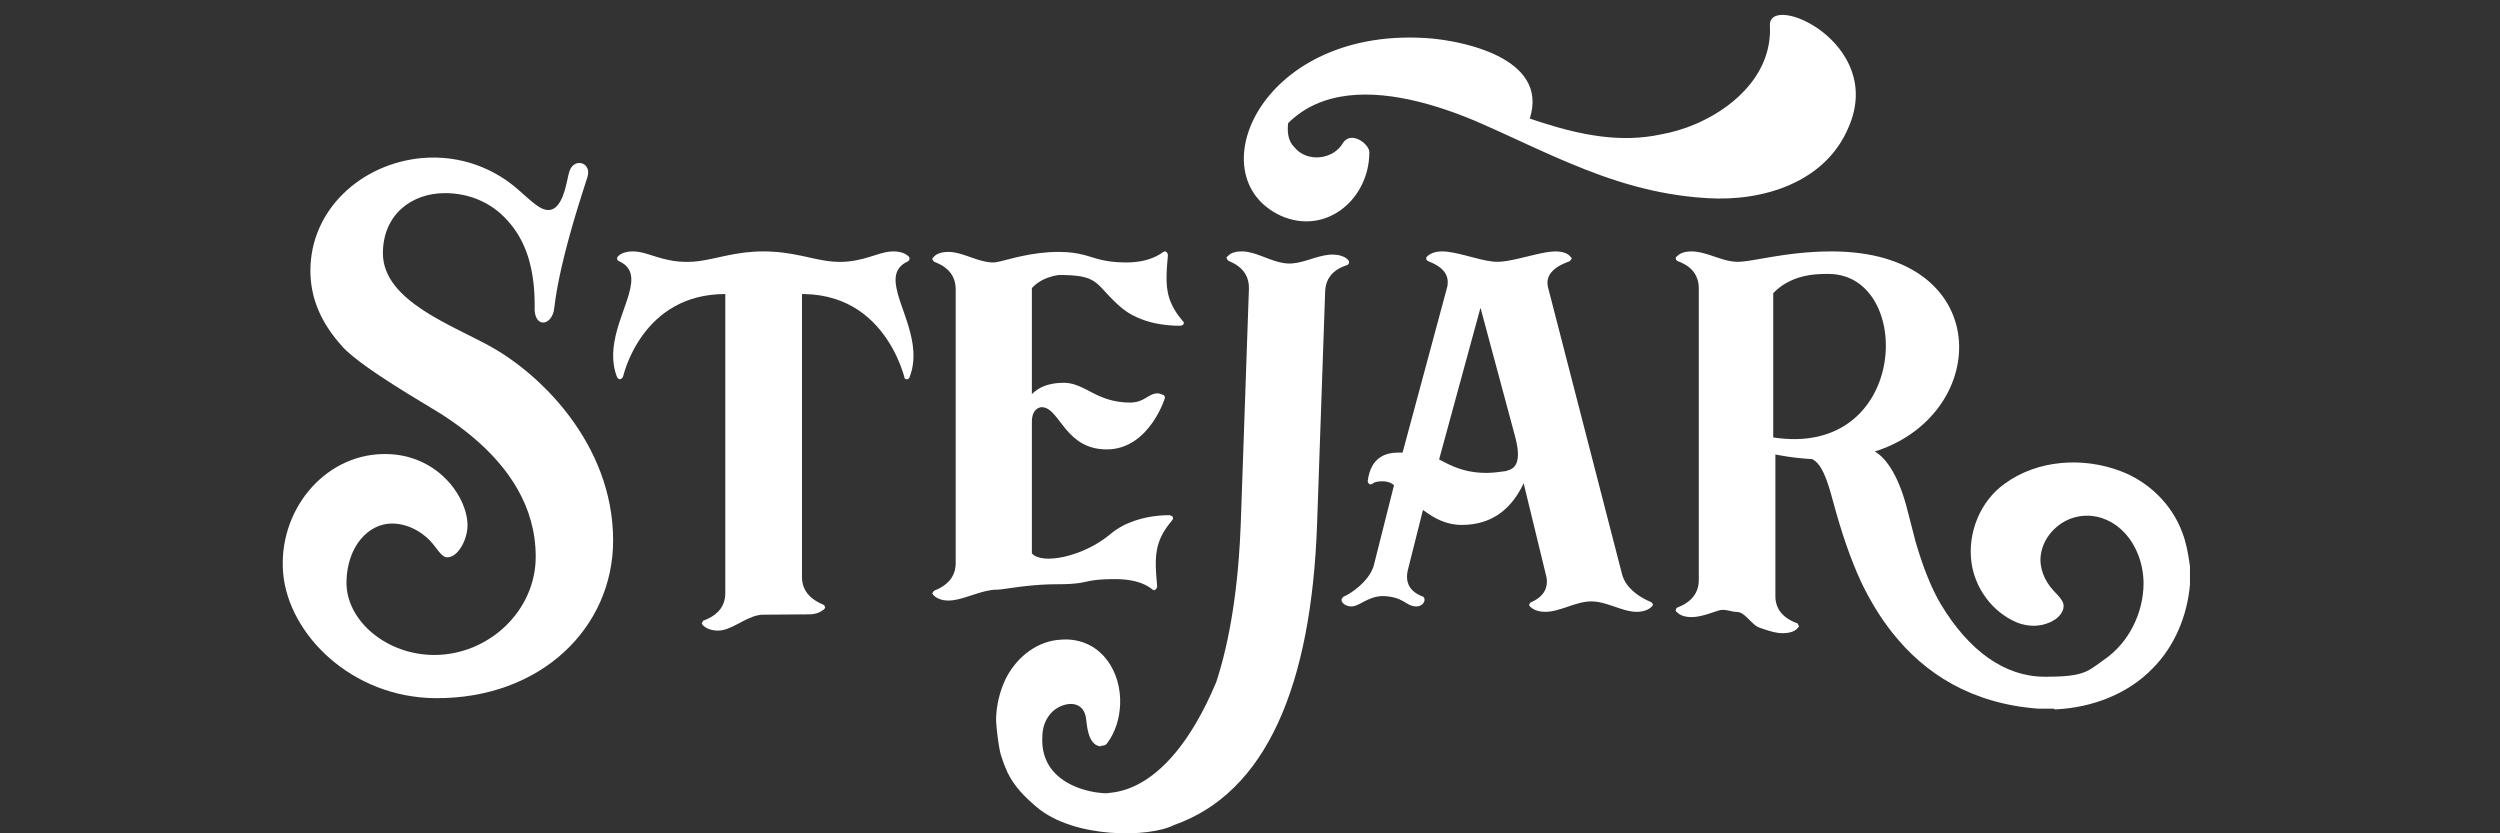 <?xml version="1.0" encoding="UTF-8"?> <svg xmlns="http://www.w3.org/2000/svg" width="168" height="56" viewBox="0 0 168 56" fill="none"><rect x="0" y="0" width="168" height="56" fill="#333333" stroke="none"/> <g clip-path="url(#clip0_3559_2465)"> <path d="M83.532 16.896C83.929 16.91 84.337 17.044 84.752 17.199L85.29 17.403C85.712 17.558 86.14 17.693 86.573 17.708C86.988 17.723 87.406 17.618 87.826 17.492L88.365 17.326C88.785 17.2 89.204 17.095 89.618 17.11C90.113 17.127 90.447 17.295 90.589 17.466L90.613 17.498C90.656 17.543 90.654 17.587 90.653 17.631C90.65 17.719 90.604 17.762 90.559 17.804L90.431 17.847L90.289 17.901L90.239 17.921L90.136 17.967C89.668 18.186 89.124 18.605 89.055 19.502L89.05 19.603L88.509 35.188C88.13 46.102 85.08 53.272 78.889 55.444C77.234 56.298 72.17 56.363 69.66 54.232C68.843 53.539 68.162 52.855 67.695 51.891C67.542 51.554 67.409 51.206 67.299 50.852C67.282 50.814 67.264 50.757 67.245 50.686L67.217 50.569L67.188 50.433L67.159 50.282L67.13 50.117L67.103 49.943L67.076 49.762L67.033 49.443L66.999 49.153L66.971 48.877L66.957 48.707L66.946 48.551L66.939 48.415L66.938 48.3C66.938 48.283 66.938 48.267 66.938 48.252C66.969 47.365 67.177 46.484 67.558 45.668C68.224 44.3 69.499 43.19 71.036 43.007C71.272 42.986 71.509 42.965 71.715 42.972C74.067 43.054 75.348 45.172 75.274 47.301C75.241 48.248 74.973 49.186 74.386 49.965C74.332 50.041 74.234 50.092 74.151 50.102L74.117 50.103L74.058 50.101C74.028 50.13 73.968 50.157 73.909 50.155L73.891 50.152L73.85 50.134C73.834 50.128 73.816 50.123 73.792 50.122C73.356 49.979 73.172 49.468 73.078 48.971L73.052 48.823L73.031 48.678L73.005 48.471L72.998 48.406C72.936 47.634 72.506 47.323 72.006 47.305C71.565 47.29 71.057 47.509 70.722 47.823C70.291 48.253 70.092 48.771 70.053 49.324L70.048 49.428C69.903 51.484 71.229 52.494 72.509 52.956L72.662 53.009L72.814 53.057C72.84 53.064 72.865 53.072 72.89 53.079L73.04 53.12C73.064 53.126 73.089 53.132 73.114 53.138L73.259 53.172L73.402 53.201C73.425 53.206 73.448 53.21 73.471 53.215L73.608 53.238L73.739 53.258L73.865 53.274L73.985 53.286L74.153 53.299L74.255 53.304L74.35 53.306C74.365 53.306 74.379 53.306 74.394 53.306L74.464 53.294L74.766 53.257L74.889 53.239L74.979 53.224L75.126 53.196L75.23 53.172L75.341 53.145L75.456 53.114L75.577 53.078C75.598 53.072 75.619 53.065 75.64 53.059L75.768 53.015C75.79 53.007 75.812 52.999 75.834 52.991L75.97 52.939L76.11 52.88L76.255 52.815L76.403 52.743L76.556 52.664C77.999 51.887 79.94 50.094 81.725 45.854L81.841 45.492L81.953 45.122L82.007 44.933L82.114 44.547L82.217 44.153C82.606 42.62 82.914 40.871 83.122 38.89L83.174 38.367L83.198 38.102L83.243 37.564C83.3 36.839 83.344 36.086 83.375 35.303L83.386 35.008L83.927 19.423C83.955 18.625 83.578 18.158 83.185 17.872L83.087 17.804C83.071 17.794 83.055 17.783 83.038 17.773L82.938 17.714L82.841 17.662L82.794 17.638L82.662 17.575L82.546 17.523C82.504 17.477 82.462 17.432 82.421 17.342C82.423 17.298 82.424 17.254 82.513 17.213C82.651 17.042 82.963 16.876 83.532 16.896Z" fill="white"></path> <path fill-rule="evenodd" clip-rule="evenodd" d="M126.141 30.291C133.87 27.698 134.02 16.895 123.089 16.895C122.28 16.895 121.526 16.944 120.837 17.017L120.498 17.056L120.332 17.076L120.009 17.119L119.698 17.163L119.251 17.233L118.968 17.279L118.192 17.413L117.736 17.489L117.527 17.522L117.332 17.549L117.15 17.57C117.004 17.586 116.872 17.594 116.755 17.594C116.338 17.594 115.914 17.476 115.489 17.336L114.941 17.153C114.516 17.013 114.092 16.895 113.675 16.895C113.104 16.895 112.84 17.07 112.664 17.244L112.632 17.277C112.603 17.31 112.587 17.343 112.62 17.376C112.62 17.463 112.664 17.507 112.752 17.551L112.872 17.599L113.009 17.659L113.057 17.682L113.157 17.733L113.256 17.789C113.69 18.045 114.159 18.504 114.159 19.388V38.973L114.157 39.076C114.118 39.919 113.608 40.368 113.17 40.614L113.067 40.67L112.968 40.718L112.876 40.759L112.752 40.81C112.664 40.854 112.62 40.898 112.62 40.985C112.576 41.029 112.62 41.073 112.664 41.117L112.694 41.146C112.87 41.31 113.135 41.467 113.675 41.467C114.092 41.467 114.516 41.348 114.941 41.208L115.489 41.025C115.716 40.95 115.942 40.985 116.167 41.033L116.336 41.07C116.476 41.101 116.616 41.128 116.755 41.128C116.98 41.128 117.204 41.31 117.426 41.523L117.625 41.719L117.757 41.848C117.911 41.994 118.064 42.118 118.216 42.17L118.572 42.293C118.985 42.432 119.391 42.551 119.79 42.551C120.362 42.551 120.67 42.376 120.802 42.201C120.846 42.157 120.89 42.114 120.89 42.07C120.882 42.055 120.875 42.042 120.868 42.03L120.829 41.966C120.813 41.939 120.802 41.917 120.802 41.895L120.67 41.845L120.574 41.805L120.471 41.759L120.364 41.706C119.875 41.452 119.306 40.976 119.306 40.058V30.542L119.567 30.592C120.344 30.734 121.052 30.809 121.725 30.849H121.769L121.827 30.878C122.28 31.13 122.586 31.75 122.867 32.614L122.954 32.891L123.04 33.184L123.179 33.682C123.753 35.816 124.376 37.611 125.049 39.068C125.094 39.163 125.14 39.257 125.186 39.351L125.328 39.632L125.473 39.91L125.547 40.049L125.699 40.324L125.777 40.46L125.936 40.731L126.017 40.865L126.183 41.131L126.353 41.394L126.44 41.524L126.617 41.782C126.737 41.953 126.86 42.122 126.986 42.288L127.178 42.535C129.351 45.273 132.465 47.275 136.943 47.621H138.056V47.668L138.036 47.674L138.207 47.666C140.592 47.539 142.99 46.649 144.664 44.909C146.146 43.419 146.981 41.377 147.166 39.286V38.059L147.136 37.849C147.035 37.152 146.909 36.456 146.656 35.801C145.962 33.896 144.385 32.358 142.484 31.651C139.965 30.698 136.923 30.898 134.729 32.495C133.062 33.679 132.197 35.827 132.489 37.842C132.737 39.563 133.911 41.144 135.517 41.821C136.352 42.174 137.355 42.128 138.113 41.621C138.452 41.391 138.761 40.977 138.653 40.547C138.546 40.267 138.336 40.047 138.131 39.833C138.099 39.8 138.067 39.766 138.036 39.733L137.966 39.657C137.389 39.02 137.021 38.148 137.141 37.291C137.312 36.017 138.408 34.927 139.673 34.71L139.782 34.691C140.768 34.535 141.786 34.888 142.517 35.554C143.537 36.474 144.047 37.875 144.047 39.226C144.03 41.207 143.057 43.188 141.404 44.326L141.34 44.37L140.892 44.694L140.742 44.799L140.596 44.897L140.499 44.957L140.401 45.014L140.301 45.067L140.197 45.117L140.144 45.14L140.035 45.185C139.81 45.271 139.55 45.337 139.218 45.384L139.045 45.406C138.985 45.413 138.923 45.419 138.859 45.425L138.658 45.441L138.442 45.454L138.087 45.468L137.828 45.473L137.402 45.476C134.712 45.476 132.304 43.725 130.436 40.623C129.801 39.566 129.213 38.097 128.704 36.323L128.636 36.049L128.219 34.435C127.648 32.091 126.808 30.812 125.986 30.341L126.141 30.291ZM122.609 18.41L122.868 18.408C128.675 18.408 128.317 30.819 119.161 29.395V19.698L119.256 19.604C120.084 18.805 121.068 18.54 121.865 18.452L122.045 18.435L122.218 18.423L122.46 18.413L122.609 18.41Z" fill="white"></path> <path d="M34.808 12.73L35.35 13.211L35.589 13.418C35.614 13.44 35.639 13.461 35.663 13.481L35.806 13.599C35.853 13.636 35.898 13.672 35.941 13.705L36.069 13.8C36.359 14.006 36.598 14.114 36.838 14.114C37.41 14.114 37.724 13.516 37.924 12.874L37.972 12.713L38.015 12.553L38.055 12.394L38.108 12.164L38.186 11.818L38.214 11.699L38.242 11.593C38.255 11.544 38.269 11.5 38.283 11.464C38.613 10.581 39.769 10.917 39.48 11.884L39.116 13.02L38.931 13.61L38.727 14.274L38.512 15L38.425 15.305L38.293 15.774L38.161 16.256L38.075 16.583L37.948 17.08L37.866 17.413L37.747 17.916L37.672 18.251L37.6 18.585L37.532 18.918L37.469 19.247L37.411 19.574L37.358 19.896C37.349 19.949 37.341 20.002 37.333 20.055L37.289 20.369C37.282 20.42 37.275 20.472 37.269 20.523L37.25 20.676C37.127 21.938 35.847 22.106 35.929 20.592L35.928 20.384L35.925 20.167L35.918 19.943L35.907 19.711C35.905 19.672 35.903 19.632 35.9 19.592L35.883 19.35L35.86 19.103C35.717 17.727 35.297 16.126 34.113 14.829C32.998 13.567 31.47 12.978 29.901 12.978C27.631 12.978 25.731 14.45 25.731 17.016C25.731 18.64 26.923 19.854 28.448 20.852L28.673 20.996C28.749 21.044 28.825 21.091 28.903 21.138L29.136 21.277L29.372 21.413L29.61 21.547L29.85 21.678L30.212 21.871L30.575 22.059L31.057 22.303L31.992 22.774L32.437 23.003L32.652 23.116L32.861 23.229L33.062 23.341L33.257 23.453C33.321 23.49 33.383 23.527 33.444 23.564L33.535 23.62C33.608 23.666 33.682 23.712 33.757 23.76L33.981 23.907C34.056 23.957 34.131 24.008 34.206 24.06L34.433 24.22L34.66 24.386C34.698 24.414 34.736 24.443 34.774 24.471L35.002 24.647C35.078 24.707 35.155 24.767 35.231 24.829L35.459 25.017L35.687 25.211C35.8 25.309 35.914 25.41 36.027 25.513L36.252 25.722C36.439 25.898 36.625 26.081 36.808 26.27L37.028 26.499L37.244 26.734C37.459 26.972 37.671 27.218 37.877 27.473L38.081 27.73L38.281 27.992C39.966 30.246 41.202 33.076 41.202 36.317C41.202 42.164 36.371 46.959 29.27 46.917C23.613 46.875 19.402 42.626 19.031 38.546C18.659 34.382 21.714 30.596 25.719 30.512C29.352 30.428 31.417 33.373 31.417 35.307C31.417 36.233 30.797 37.453 30.054 37.453C29.84 37.453 29.66 37.275 29.458 37.023L29.16 36.638L29.105 36.569C28.609 35.938 27.577 35.181 26.338 35.181C24.77 35.181 23.325 36.696 23.283 39.093C23.242 41.701 25.967 44.014 29.187 44.014C32.821 44.014 36 41.07 36 37.411C36 34.015 34.156 31.372 31.748 29.355L31.497 29.149C31.202 28.911 30.899 28.682 30.591 28.461L30.326 28.274C30.237 28.213 30.148 28.152 30.058 28.092L29.789 27.914C29.744 27.885 29.699 27.855 29.654 27.826L29.272 27.592L27.931 26.779L27.338 26.416L26.876 26.128L26.405 25.83L26.091 25.628L25.623 25.322L25.317 25.117L25.017 24.913L24.727 24.709C24.013 24.203 23.401 23.719 23.035 23.32L22.965 23.241C21.644 21.769 20.859 20.129 20.859 18.194C20.859 14.072 24.286 11.001 28.332 10.623C31.123 10.375 33.359 11.46 34.808 12.73Z" fill="white"></path> <path d="M60.017 16.895C60.59 16.895 60.898 17.071 61.074 17.247C61.118 17.291 61.118 17.335 61.118 17.379C61.118 17.467 61.074 17.512 61.03 17.555C60.094 17.973 60.065 18.734 60.319 19.692L60.368 19.868L60.423 20.049L60.482 20.233L60.545 20.422L60.818 21.209L60.922 21.517L60.989 21.725L61.054 21.935C61.38 23.029 61.573 24.209 61.118 25.355C61.074 25.443 61.03 25.487 60.942 25.487C60.81 25.487 60.766 25.399 60.766 25.311L60.706 25.115L60.652 24.949L60.589 24.768L60.517 24.573L60.435 24.367L60.374 24.224L60.309 24.076L60.24 23.925L60.165 23.77L60.085 23.613C60.072 23.587 60.058 23.56 60.044 23.533L59.956 23.373L59.863 23.21L59.764 23.047C58.801 21.487 57.071 19.817 54.054 19.76L53.894 19.759V38.772C53.894 39.724 54.497 40.203 54.954 40.454L55.053 40.506L55.146 40.551L55.303 40.623C55.392 40.667 55.436 40.711 55.436 40.799C55.48 40.799 55.436 40.887 55.392 40.931L55.295 41.003L55.22 41.055C55.045 41.169 54.792 41.284 54.378 41.284C53.365 41.284 52.352 41.307 51.295 41.307C50.835 41.307 50.384 41.509 49.941 41.738L49.544 41.946C49.106 42.174 48.677 42.376 48.255 42.376C47.683 42.376 47.374 42.156 47.242 42.024C47.223 42.005 47.204 41.978 47.189 41.953L47.164 41.91L47.154 41.892L47.176 41.851L47.215 41.787C47.231 41.759 47.242 41.737 47.242 41.715L47.333 41.681L47.433 41.641C47.935 41.431 48.691 40.982 48.737 39.965L48.74 39.864V19.759C45.951 19.759 44.232 21.096 43.201 22.506L43.085 22.669C43.066 22.696 43.047 22.723 43.029 22.75L42.922 22.913C42.887 22.968 42.854 23.022 42.821 23.076L42.725 23.238L42.635 23.398L42.55 23.557L42.471 23.713C42.458 23.739 42.445 23.765 42.433 23.791L42.361 23.943C42.35 23.968 42.338 23.993 42.327 24.018L42.263 24.166L42.203 24.309L42.148 24.448L42.097 24.583L42.051 24.712L42.009 24.836L41.937 25.064L41.88 25.266C41.876 25.281 41.872 25.296 41.868 25.311C41.824 25.399 41.736 25.487 41.648 25.487C41.604 25.487 41.516 25.443 41.471 25.355C41.056 24.308 41.181 23.233 41.456 22.22L41.517 22.004L41.582 21.791L41.65 21.579L41.791 21.164L42.035 20.467L42.132 20.181L42.191 19.996C42.201 19.965 42.21 19.935 42.22 19.905L42.272 19.725C42.542 18.751 42.533 17.978 41.604 17.555C41.516 17.512 41.471 17.467 41.471 17.379C41.471 17.344 41.471 17.309 41.494 17.273L41.516 17.247C41.648 17.071 42 16.895 42.529 16.895C42.799 16.895 43.06 16.945 43.33 17.018L43.535 17.077L44.076 17.247C44.643 17.423 45.304 17.6 46.185 17.6C46.717 17.6 47.227 17.516 47.758 17.406L48.576 17.229L48.919 17.157C49.615 17.015 50.383 16.895 51.295 16.895C52.268 16.895 53.076 17.027 53.801 17.177L54.131 17.247L54.761 17.385C55.324 17.505 55.855 17.6 56.405 17.6C57.234 17.6 57.879 17.435 58.433 17.265L58.996 17.088C59.354 16.978 59.683 16.895 60.017 16.895Z" fill="white"></path> <path fill-rule="evenodd" clip-rule="evenodd" d="M105.529 17.245C105.396 17.07 105.087 16.895 104.512 16.895C104.107 16.895 103.548 17.016 102.957 17.158L102.42 17.288L102.062 17.373C101.529 17.496 101.019 17.595 100.621 17.595C100.185 17.595 99.635 17.466 99.066 17.319L98.494 17.17C97.922 17.023 97.361 16.895 96.906 16.895C96.376 16.895 96.066 17.07 95.889 17.245C95.845 17.288 95.845 17.332 95.845 17.376C95.845 17.463 95.889 17.507 95.978 17.551L96.211 17.652L96.353 17.719L96.452 17.771C96.905 18.016 97.417 18.449 97.26 19.258L94.253 30.416H93.944L93.841 30.418C92.673 30.456 92.217 31.144 92.026 31.773L91.995 31.884C91.991 31.902 91.986 31.92 91.982 31.938L91.958 32.045L91.939 32.148L91.923 32.248L91.91 32.342C91.91 32.386 91.954 32.473 91.998 32.517C92.087 32.561 92.131 32.561 92.219 32.517C92.352 32.386 92.617 32.342 92.882 32.342C93.148 32.342 93.413 32.386 93.678 32.605L92.319 37.996L92.286 38.101C91.928 39.143 90.713 39.927 90.285 40.097C90.241 40.14 90.197 40.184 90.153 40.272C90.108 40.49 90.418 40.753 90.816 40.753C90.971 40.753 91.126 40.697 91.292 40.617L91.439 40.543L91.673 40.419C91.999 40.25 92.386 40.075 92.894 40.053C93.582 40.073 93.964 40.221 94.248 40.376L94.351 40.434L94.538 40.546L94.627 40.598C94.791 40.688 94.957 40.753 95.194 40.753C95.547 40.753 95.768 40.447 95.724 40.272C95.724 40.184 95.68 40.14 95.636 40.097L95.558 40.068L95.477 40.034L95.392 39.995L95.305 39.951C94.853 39.709 94.373 39.233 94.619 38.259L95.624 34.267L95.713 34.333C96.398 34.832 97.174 35.274 98.233 35.274C100.35 35.274 101.494 34.104 102.158 32.923L102.24 32.773C102.253 32.748 102.266 32.723 102.279 32.698L102.354 32.548L102.389 32.473L103.925 38.795L103.939 38.889C104.026 39.626 103.62 40.045 103.248 40.28L103.157 40.335L103.068 40.383L102.985 40.423L102.908 40.458C102.82 40.502 102.776 40.546 102.776 40.633C102.732 40.633 102.776 40.721 102.82 40.765C102.953 40.896 103.262 41.115 103.837 41.115C104.34 41.115 104.843 40.943 105.352 40.77C105.871 40.593 106.396 40.414 106.932 40.414C107.432 40.414 107.921 40.57 108.401 40.734L108.759 40.856C109.175 40.996 109.583 41.115 109.983 41.115C110.558 41.115 110.868 40.896 111 40.765C111.026 40.74 111.051 40.7 111.068 40.671L111.089 40.633C111.045 40.546 111 40.502 110.956 40.458L110.858 40.418L110.743 40.367L110.614 40.305C110.072 40.035 109.258 39.496 109.01 38.62L104.025 19.301L104.009 19.219C103.881 18.483 104.417 18.053 104.907 17.8L105.019 17.745L105.127 17.696L105.278 17.632L105.485 17.551C105.529 17.507 105.573 17.463 105.617 17.376C105.617 17.332 105.573 17.288 105.529 17.245ZM96.708 30.873L99.489 20.679C99.677 21.381 99.865 22.08 100.052 22.778L101.741 29.059L101.795 29.258L101.848 29.465L101.897 29.678L101.927 29.821L101.953 29.965L101.975 30.108C102.068 30.796 101.984 31.436 101.343 31.607H101.299L101.255 31.65L101.121 31.666L100.695 31.722C100.448 31.753 100.181 31.78 99.887 31.78C98.683 31.78 97.864 31.466 97.102 31.08L96.904 30.977L96.708 30.873Z" fill="white"></path> <path d="M78.354 16.928C78.441 16.928 78.485 17.105 78.485 17.149L78.451 17.536L78.432 17.78L78.415 18.015L78.403 18.241L78.394 18.458C78.362 19.636 78.561 20.482 79.48 21.579C79.567 21.623 79.567 21.712 79.523 21.8C79.48 21.845 79.392 21.889 79.305 21.889L79.038 21.885L78.885 21.88L78.718 21.87L78.541 21.857L78.354 21.839C77.458 21.74 76.273 21.454 75.324 20.648C75.231 20.568 75.144 20.49 75.062 20.415L74.906 20.267C74.881 20.243 74.857 20.22 74.833 20.196L74.695 20.058L74.568 19.927L74.34 19.683L74.043 19.363L73.951 19.268L73.86 19.179C73.845 19.165 73.83 19.151 73.814 19.137L73.723 19.057C73.29 18.694 72.785 18.515 71.588 18.484L71.321 18.48L71.176 18.479L71.087 18.49L70.98 18.507L70.841 18.535L70.733 18.561C70.357 18.659 69.815 18.866 69.401 19.3L69.342 19.365V26.477L69.395 26.433L69.493 26.348L69.556 26.297C69.567 26.288 69.579 26.279 69.591 26.27L69.668 26.213C69.682 26.203 69.696 26.194 69.711 26.184L69.804 26.125C70.135 25.926 70.66 25.724 71.485 25.724C71.991 25.724 72.41 25.887 72.84 26.098L73.025 26.192L73.405 26.388C74.056 26.721 74.81 27.053 75.948 27.053C76.429 27.053 76.735 26.898 76.998 26.743L77.188 26.629C77.375 26.52 77.555 26.433 77.785 26.433C77.885 26.433 77.971 26.462 78.05 26.495L78.166 26.544C78.185 26.552 78.204 26.559 78.222 26.566C78.266 26.61 78.31 26.743 78.266 26.787L78.226 26.904L78.171 27.05L78.125 27.161L78.073 27.281L78.015 27.411L77.949 27.548C77.937 27.571 77.925 27.595 77.913 27.619L77.837 27.765C77.823 27.79 77.81 27.815 77.796 27.84L77.708 27.993C77.663 28.071 77.614 28.149 77.563 28.228L77.457 28.387C76.832 29.287 75.835 30.2 74.373 30.2C73.023 30.2 72.245 29.561 71.669 28.89L71.549 28.746L71.378 28.53L71.113 28.186L71.011 28.056C70.994 28.035 70.977 28.015 70.961 27.994L70.861 27.876C70.611 27.591 70.363 27.39 70.059 27.366L69.991 27.364L69.956 27.367L69.918 27.373C69.912 27.375 69.904 27.377 69.896 27.378L69.847 27.393C69.662 27.455 69.369 27.649 69.344 28.253L69.342 28.338V37.188C70.029 37.971 72.74 37.407 74.507 35.982L74.6 35.905C75.618 35.041 76.906 34.75 77.818 34.659L77.995 34.643L78.162 34.632L78.315 34.625L78.52 34.62C78.541 34.62 78.562 34.62 78.582 34.62C78.669 34.62 78.757 34.709 78.8 34.709C78.844 34.797 78.844 34.886 78.757 34.974C77.838 36.071 77.639 36.917 77.671 38.095L77.68 38.312L77.692 38.538L77.709 38.773L77.75 39.272C77.754 39.316 77.758 39.359 77.762 39.404C77.762 39.448 77.718 39.581 77.631 39.625C77.631 39.67 77.543 39.67 77.456 39.625L77.431 39.605L77.376 39.561C77.366 39.553 77.355 39.545 77.344 39.537L77.274 39.487C77.261 39.479 77.248 39.47 77.234 39.461L77.148 39.407L77.05 39.352C76.653 39.139 75.998 38.916 74.962 38.916C74.859 38.916 74.761 38.917 74.669 38.918L74.409 38.924L74.177 38.934C74.068 38.939 73.969 38.946 73.878 38.953L73.706 38.97C73.679 38.973 73.653 38.976 73.627 38.979L73.481 38.998L73.348 39.019L73.226 39.041L72.776 39.134L72.658 39.156L72.531 39.177L72.393 39.196L72.239 39.214C72.131 39.225 72.01 39.234 71.874 39.242L71.656 39.251L71.411 39.257L71.135 39.259C70.916 39.259 70.703 39.263 70.497 39.27L70.194 39.282L69.902 39.299L69.622 39.319L69.353 39.342L68.972 39.38L68.619 39.421L68.294 39.463L67.425 39.585L67.293 39.602L67.175 39.614C67.157 39.616 67.139 39.618 67.122 39.619L67.026 39.625C67.012 39.625 66.998 39.625 66.984 39.625C66.517 39.625 66.015 39.77 65.517 39.931L64.96 40.112C64.531 40.247 64.116 40.358 63.742 40.358C63.173 40.358 62.867 40.136 62.736 40.003C62.717 39.984 62.698 39.957 62.683 39.932L62.648 39.87C62.692 39.782 62.736 39.737 62.78 39.693L62.908 39.639C62.923 39.633 62.939 39.626 62.955 39.618L63.056 39.571C63.524 39.343 64.176 38.886 64.221 37.936L64.223 37.832V19.454C64.223 18.481 63.647 18.016 63.177 17.771L63.078 17.721L62.984 17.678L62.897 17.64L62.78 17.593C62.736 17.548 62.692 17.504 62.648 17.415C62.648 17.371 62.692 17.327 62.736 17.282C62.867 17.105 63.173 16.928 63.742 16.928C64.138 16.928 64.542 17.048 64.953 17.189L65.308 17.314C65.782 17.48 66.267 17.637 66.761 17.637C66.828 17.637 66.914 17.625 67.018 17.605L67.151 17.577C67.174 17.572 67.198 17.566 67.223 17.56L67.465 17.501L67.929 17.382L68.181 17.32L68.451 17.257L68.738 17.195C69.425 17.051 70.242 16.928 71.135 16.928C71.85 16.928 72.341 17.007 72.762 17.112L72.968 17.166L73.166 17.224L73.557 17.341L73.759 17.399L73.971 17.453C74.407 17.558 74.927 17.637 75.685 17.637C76.721 17.637 77.376 17.393 77.773 17.181L77.871 17.127L77.958 17.075L78.067 17.004L78.179 16.928C78.266 16.884 78.354 16.884 78.354 16.928Z" fill="white"></path> <path d="M124.225 8.548C122.674 12.269 118.46 13.55 114.74 13.316L114.604 13.307C111.212 13.092 108.31 12.15 105.485 10.967L104.956 10.742L104.428 10.513C104.34 10.474 104.253 10.435 104.165 10.396L103.637 10.161L102.846 9.802L101.253 9.072L100.716 8.828L100.176 8.585L99.632 8.343C99.449 8.262 99.266 8.182 99.082 8.103L98.818 7.994L98.55 7.886L98.279 7.781L98.005 7.676L97.728 7.574L97.448 7.475L97.166 7.377L96.882 7.283L96.596 7.192L96.308 7.104L96.019 7.02L95.728 6.939C95.68 6.926 95.631 6.913 95.582 6.9L95.29 6.826C92.118 6.045 88.804 6.049 86.562 8.274C86.494 8.89 86.562 9.472 86.972 9.883C87.824 10.945 89.598 10.739 90.246 9.609C90.792 8.753 92.02 9.678 92.02 10.226C92.02 13.375 89.121 15.841 86.085 14.505C80.353 11.869 84.788 1.598 96.251 2.591L96.499 2.618L96.849 2.663L97.122 2.704L97.309 2.735L97.499 2.768L97.692 2.805L97.887 2.844L98.085 2.887L98.284 2.932L98.484 2.981C98.517 2.99 98.55 2.998 98.584 3.007L98.785 3.061L98.986 3.118L99.186 3.178L99.386 3.243L99.585 3.311L99.782 3.382L99.978 3.458L100.17 3.537L100.36 3.62C100.392 3.634 100.423 3.648 100.454 3.663L100.639 3.752C102.287 4.573 103.464 5.895 102.801 7.966L103.197 8.099L103.593 8.229C106.24 9.078 108.938 9.619 111.636 9.027C112.393 8.893 113.175 8.661 113.934 8.338L114.161 8.238C116.799 7.045 119.093 4.756 118.937 1.735C118.8 -0.593 126.715 2.864 124.225 8.548Z" fill="white"></path> </g> <defs> <clipPath id="clip0_3559_2465"> <rect width="168" height="56" fill="white"></rect> </clipPath> </defs> </svg> 
